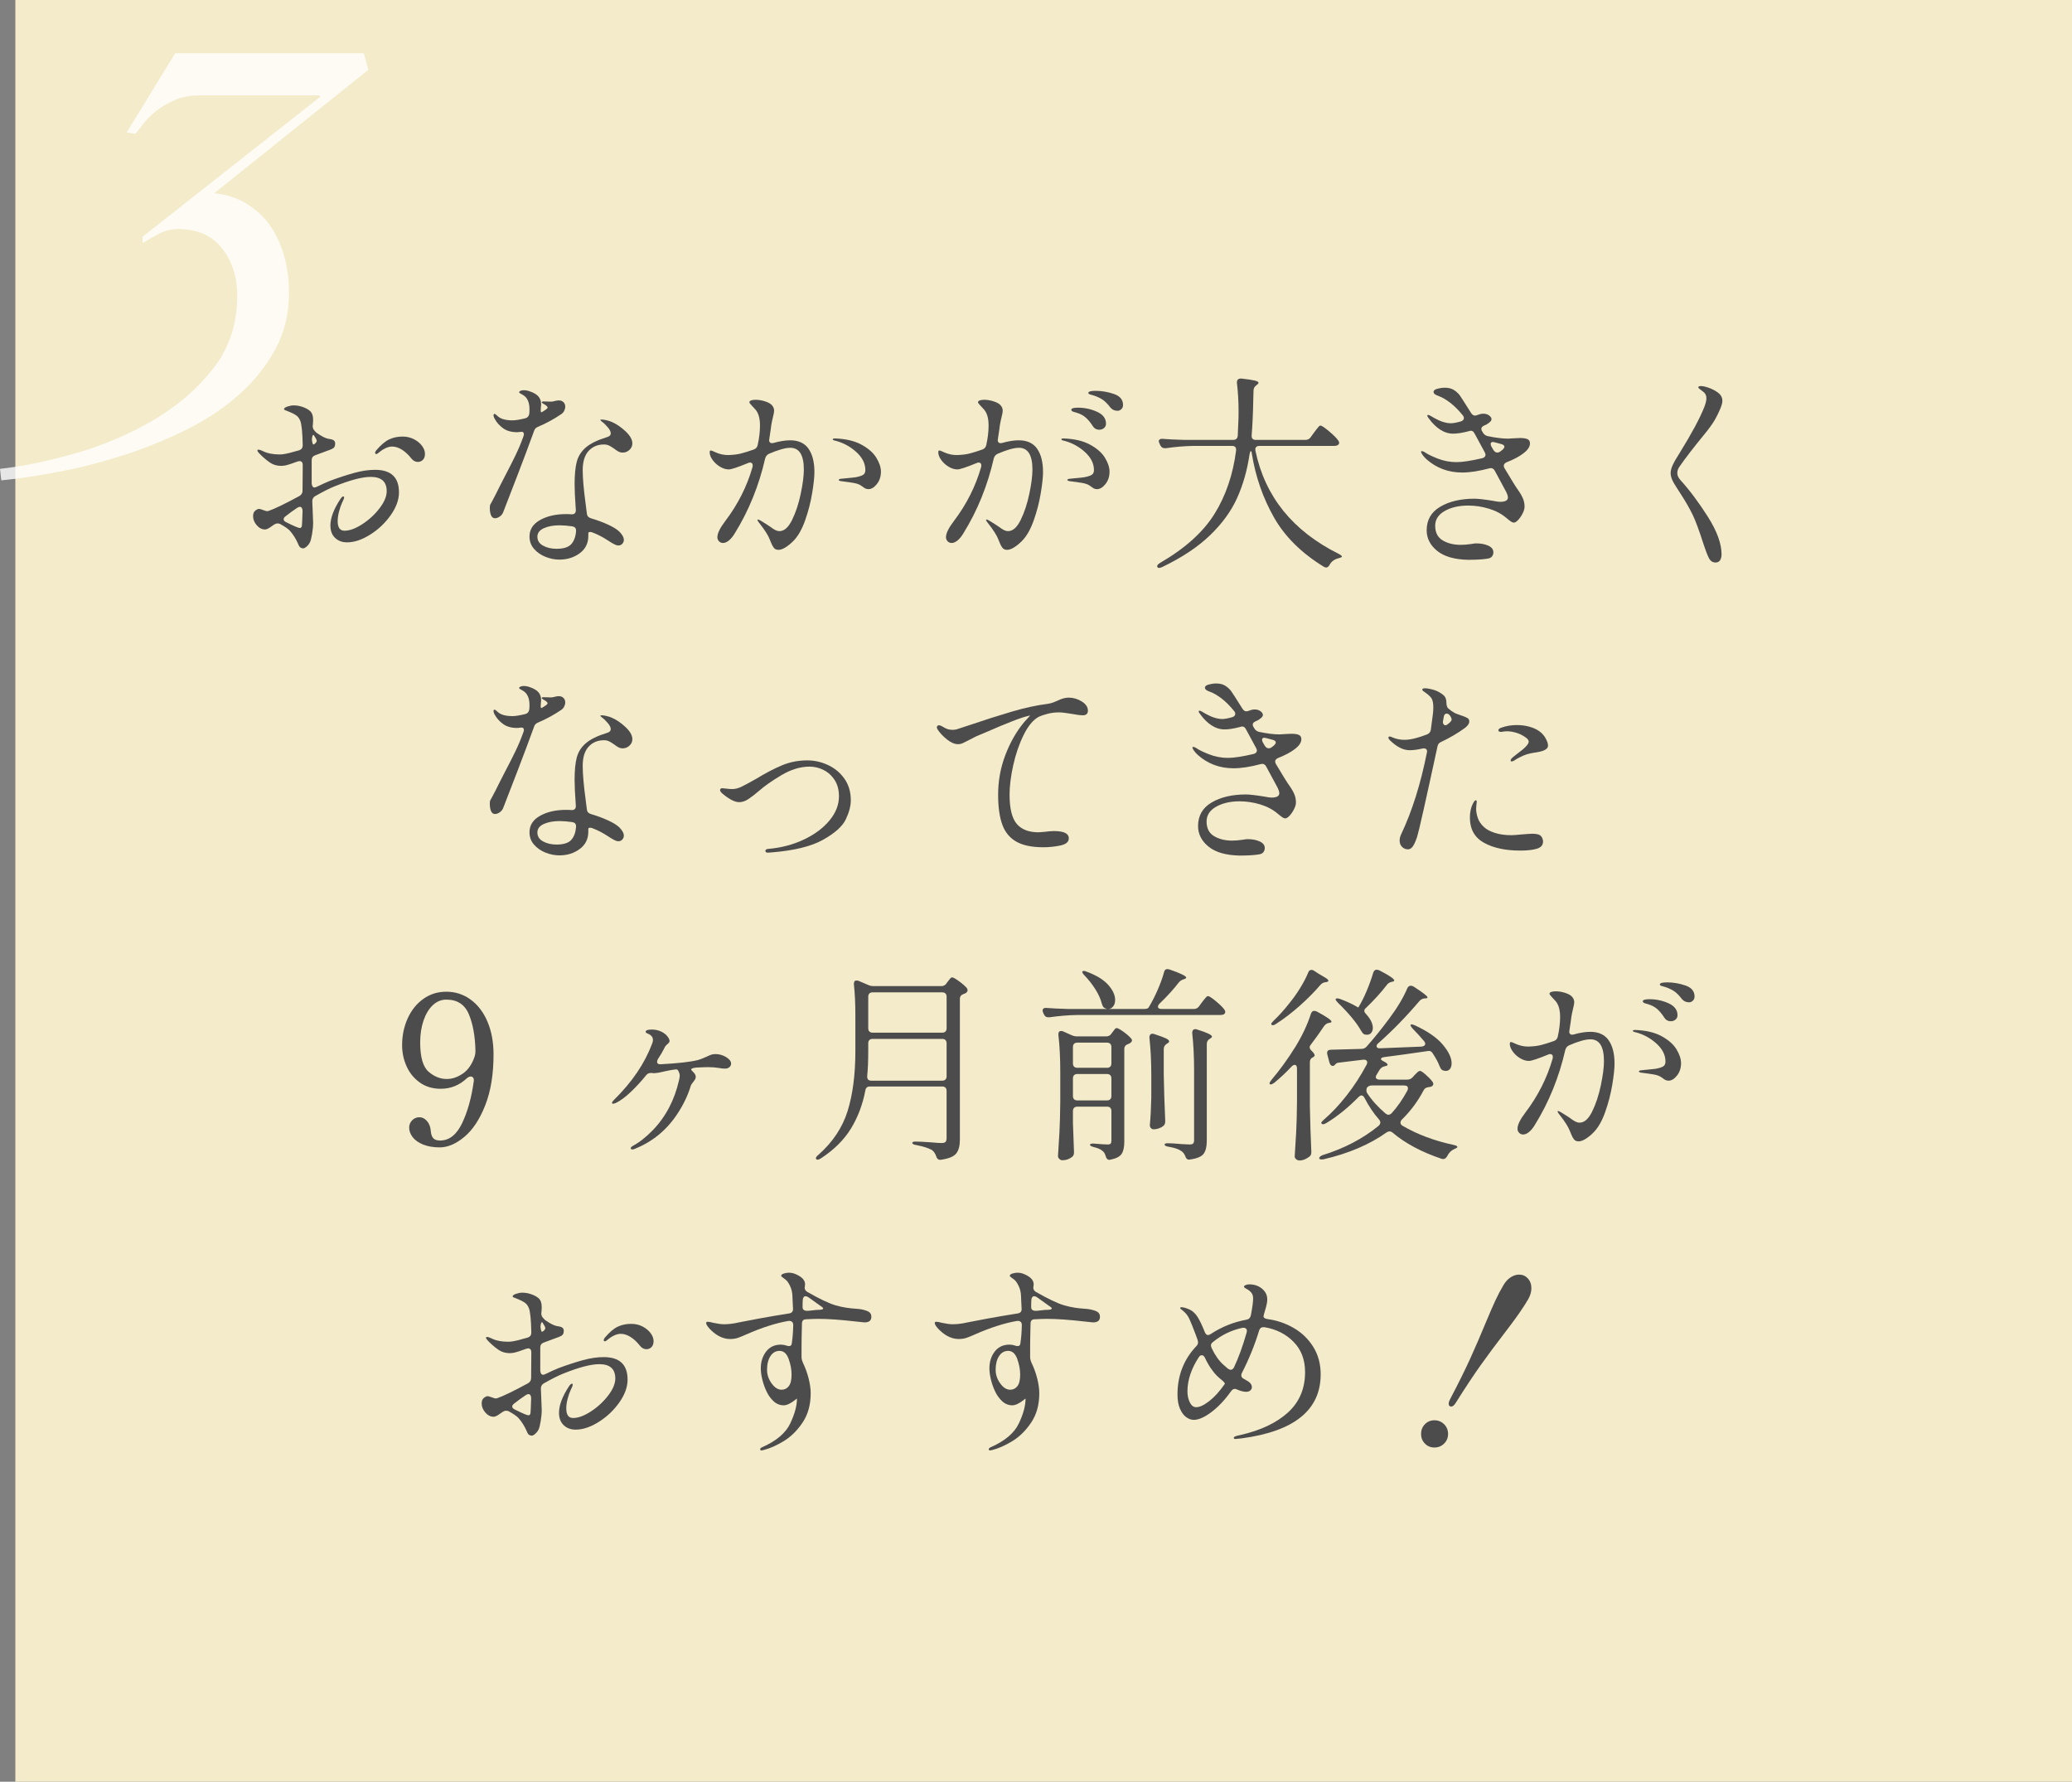 <?xml version="1.0" encoding="UTF-8"?><svg id="uuid-1a885c87-7965-408c-b4f1-a08f08a878a3" xmlns="http://www.w3.org/2000/svg" width="259.221" height="222.895" viewBox="0 0 259.221 222.895"><rect x="0" y="0" width="259.221" height="222.895" fill="#808080" stroke="none"/><g id="uuid-91ea6bfe-89df-421f-9be8-d83dde203771"><rect x="1.92" y="0" width="257.301" height="222.895" fill="#f4ebca"/><g opacity=".8"><path d="m0,58.654c2.88-.32,6.041-.972,9.48-1.96,3.44-.986,6.666-2.36,9.68-4.12,3.013-1.76,5.521-3.92,7.521-6.48,2-2.56,3-5.6,3-9.12,0-2.292-.628-4.253-1.88-5.88-1.254-1.626-3.107-2.44-5.561-2.44-.8,0-1.56.188-2.279.56-.721.374-1.428.774-2.12,1.2v-.8l22.239-17.52-.159-.16h-14.96c-1.174,0-2.214.2-3.12.6-.908.4-1.681.854-2.32,1.36-.64.508-1.16,1.028-1.56,1.56-.4.534-.734.96-1,1.28l-1.12-.16,6.08-9.92h23.6l.56,2.08-19.279,15.44c1.6.16,3,.628,4.2,1.4,1.199.774,2.172,1.72,2.92,2.84.746,1.12,1.306,2.388,1.68,3.8.372,1.414.56,2.867.56,4.36,0,2.668-.587,5.068-1.76,7.2-1.174,2.134-2.72,4.04-4.64,5.72-1.92,1.68-4.134,3.134-6.641,4.36-2.507,1.227-5.094,2.268-7.76,3.12-2.667.854-5.319,1.534-7.96,2.04-2.64.506-5.053.866-7.241,1.08l-.159-1.44Z" fill="#fff"/></g><path d="m49.916,61.583c0,.936-.347,1.894-1.04,2.873-.693.979-1.551,1.79-2.573,2.431-1.023.641-1.985.962-2.887.962-.606,0-1.104-.186-1.495-.559-.39-.373-.585-.888-.585-1.547,0-.953.425-2.071,1.274-3.354.139-.191.251-.286.338-.286.069,0,.104.043.104.13,0,.104-.087.329-.261.676-.139.295-.264.659-.377,1.092-.112.433-.169.832-.169,1.196,0,.797.286,1.196.858,1.196.641,0,1.382-.273,2.223-.819.841-.546,1.561-1.209,2.158-1.989.598-.78.896-1.491.896-2.132,0-1.196-.667-1.794-2.002-1.794-1.057,0-2.573.399-4.55,1.196-.571.225-1.378.633-2.418,1.222-.243.156-.355.381-.338.676l.104,2.626c0,.433-.044.906-.131,1.417-.087.511-.173.854-.26,1.027-.087.191-.221.369-.402.533-.183.165-.334.247-.455.247-.122,0-.234-.035-.338-.104-.104-.069-.2-.217-.286-.442-.277-.641-.624-1.196-1.04-1.664-.208-.225-.607-.503-1.196-.832-.104-.052-.217-.078-.338-.078-.139,0-.277.043-.416.13-.139.087-.277.182-.416.286s-.273.187-.403.247c-.13.061-.238.091-.325.091-.398,0-.749-.177-1.053-.533-.304-.355-.455-.732-.455-1.131,0-.312.091-.542.273-.689.182-.147.342-.221.48-.221.087,0,.256.048.508.143.251.095.411.143.48.143s.13-.009.182-.026c.763-.26,2.055-.884,3.874-1.872.261-.156.391-.373.391-.65l.025-3.224c0-.329-.139-.494-.416-.494l-.233.052c-.693.26-1.205.425-1.534.494-.208.035-.382.052-.52.052-.538,0-1.006-.139-1.404-.416-.277-.19-.546-.403-.807-.637-.26-.234-.441-.411-.546-.533-.139-.139-.208-.251-.208-.338,0-.069.043-.104.13-.104.104,0,.252.043.442.13.19.087.303.139.338.156.19.087.451.16.78.221.329.061.667.091,1.014.091.226,0,.391-.009.494-.026.416-.052,1.092-.217,2.028-.494.294-.104.441-.312.441-.624-.034-1.629-.139-2.652-.312-3.068-.121-.312-.304-.546-.546-.702-.243-.156-.478-.277-.702-.364-.226-.086-.373-.147-.442-.182-.052-.017-.121-.043-.208-.078-.087-.034-.13-.078-.13-.13,0-.069.048-.134.144-.195.095-.061.203-.108.324-.143.261-.087.512-.13.755-.13.363,0,.731.065,1.104.195s.672.291.897.481c.276.226.416.607.416,1.144l-.026.546c0,.052-.009.087-.026.104v.13c0,.225.078.416.234.572.121.156.242.269.364.338.537.364.962.581,1.273.65.053.017.169.039.352.065.182.026.325.082.429.169.104.087.156.208.156.364,0,.225-.044.39-.13.494-.087.104-.243.199-.469.286l-.571.208c-.677.243-1.118.407-1.326.494-.295.104-.442.312-.442.624v2.912c.035.329.156.494.364.494.069,0,.173-.035.312-.104.607-.295,1.145-.537,1.612-.728,1.074-.399,2.08-.728,3.017-.988.936-.26,1.811-.39,2.626-.39,1.992,0,2.989.936,2.989,2.808Zm-12.063,2.34c0-.156-.03-.282-.091-.377-.062-.095-.144-.143-.247-.143-.087,0-.2.043-.338.13-.521.347-.997.693-1.431,1.04-.173.121-.26.251-.26.39,0,.139.104.26.312.364.971.485,1.543.728,1.717.728.155,0,.242-.113.26-.338.017-.121.043-.719.078-1.794Zm1.352-9.516c-.087,0-.147.173-.182.52v.026c0,.121.021.269.064.442.044.173.092.243.144.208.104-.052.173-.095.208-.13.121-.121.182-.225.182-.312,0-.104-.052-.234-.156-.39l-.208-.338-.052-.026Zm12.598.546c.424.225.758.503,1.001.832.242.329.363.659.363.988,0,.329-.087.581-.26.754-.174.173-.382.26-.624.26-.312,0-.581-.138-.806-.416-.382-.485-.78-.858-1.196-1.118s-.823-.39-1.222-.39c-.277,0-.572.078-.884.234-.226.104-.447.247-.663.429-.218.182-.352.273-.403.273-.121,0-.182-.052-.182-.156,0-.069.043-.165.13-.286.589-.693,1.135-1.157,1.638-1.391s1.057-.351,1.664-.351c.537,0,1.018.113,1.443.338Z" fill="#4c4c4c"/><path d="m67.31,53.393c-.26.104-.425.277-.494.52-.642,1.768-1.335,3.618-2.08,5.551-.745,1.933-1.344,3.48-1.794,4.641-.087.208-.229.381-.429.52-.2.139-.395.208-.585.208-.226,0-.391-.121-.494-.364-.104-.242-.156-.546-.156-.91,0-.191.013-.321.039-.39.026-.069.082-.173.169-.312.19-.347.355-.659.494-.936.225-.451.433-.866.624-1.248.19-.381.364-.719.52-1.014.555-1.057,1.015-1.963,1.378-2.717.364-.754.685-1.521.963-2.301.052-.138.077-.242.077-.312,0-.208-.095-.312-.285-.312-.104,0-.2.009-.286.026-.087.017-.174.026-.261.026-.728,0-1.317-.165-1.768-.494-.451-.329-.789-.702-1.014-1.118-.122-.191-.183-.364-.183-.52,0-.104.043-.156.13-.156.069,0,.191.087.364.26.381.364,1.005.546,1.872.546.381,0,.919-.087,1.612-.26.277-.069.441-.26.494-.572.017-.121.025-.312.025-.572,0-.555-.112-.997-.338-1.326-.139-.208-.334-.377-.585-.507s-.377-.221-.377-.273c0-.069.056-.13.169-.182.112-.052.247-.078.403-.078.242,0,.485.043.728.13.521.173.893.39,1.118.65s.338.589.338.988c0,.121-.009.217-.025.286l-.026.468c0,.174.034.252.104.234l.234-.13c.139-.086.26-.169.364-.247.104-.078.156-.151.156-.221,0-.069-.078-.165-.234-.286-.069-.052-.169-.113-.299-.182-.13-.069-.195-.13-.195-.182,0-.069.078-.104.234-.104l.936.026c.121,0,.273-.026.455-.078s.352-.078.507-.078c.243,0,.438.074.585.221.147.147.222.334.222.559,0,.173-.044.347-.131.52-.087.174-.208.312-.363.416-.919.624-1.89,1.153-2.912,1.586Zm6.331,3.016c-.494.537-.741,1.344-.741,2.418,0,.988.121,2.384.364,4.186l.156,1.222c.017.295.182.494.493.598.763.225,1.47.485,2.119.78.65.295,1.131.589,1.443.884.381.381.572.728.572,1.04,0,.191-.065.355-.195.494-.13.139-.291.208-.481.208-.155,0-.334-.052-.532-.156-.2-.104-.473-.268-.819-.494-.607-.398-1.205-.71-1.794-.936-.139-.069-.27-.104-.391-.104-.155,0-.233.052-.233.156v.338c0,.919-.36,1.642-1.079,2.171-.72.529-1.564.793-2.535.793-.589,0-1.175-.117-1.755-.351-.581-.234-1.058-.568-1.43-1.001-.373-.433-.56-.944-.56-1.534,0-.884.442-1.573,1.326-2.067s1.967-.741,3.25-.741c.277,0,.494.009.65.026h.078c.329,0,.493-.173.493-.52-.104-1.456-.155-2.531-.155-3.224,0-1.196.091-2.141.272-2.834.183-.693.56-1.287,1.131-1.781.572-.494,1.447-.923,2.626-1.287.329-.086.494-.251.494-.494,0-.208-.126-.459-.377-.754-.251-.295-.507-.537-.767-.728-.104-.087-.156-.147-.156-.182,0-.035.061-.052.182-.052.139,0,.339.031.599.091.26.061.484.134.676.221.589.26,1.161.654,1.716,1.183.555.529.832,1.027.832,1.495,0,.312-.121.581-.364.806-.242.225-.52.338-.832.338-.19,0-.363-.039-.52-.117s-.347-.203-.572-.377c-.243-.173-.455-.303-.637-.39-.182-.087-.395-.13-.637-.13-.78,0-1.417.269-1.911.806Zm-2.171,11.661c.347-.39.546-.932.598-1.625v-.078c0-.295-.156-.468-.468-.52-.607-.087-1.136-.13-1.586-.13-.78,0-1.439.121-1.977.364-.537.243-.806.598-.806,1.066,0,.485.238.858.715,1.118s1.036.39,1.677.39c.885,0,1.499-.195,1.847-.585Z" fill="#4c4c4c"/><path d="m101.149,56.136c.494.702.741,1.677.741,2.925,0,.624-.096,1.508-.286,2.652-.19,1.144-.485,2.28-.884,3.406-.399,1.127-.894,1.985-1.482,2.574-.312.312-.633.572-.962.78s-.624.312-.884.312-.455-.087-.585-.26c-.13-.173-.238-.373-.325-.598-.087-.225-.147-.372-.182-.442-.191-.503-.607-1.161-1.248-1.976-.191-.225-.286-.381-.286-.468,0-.035.026-.052.078-.052.086,0,.425.191,1.014.572l.468.312c.277.208.503.355.677.442.173.087.346.13.52.13.589,0,1.113-.468,1.573-1.404.459-.936.818-2.024,1.079-3.263.26-1.239.39-2.249.39-3.029,0-1.82-.563-2.73-1.689-2.73-.624,0-1.518.251-2.679.754-.243.121-.398.312-.468.572-.78,3.415-2.046,6.535-3.796,9.36-.226.381-.468.68-.729.897-.26.217-.511.325-.754.325-.19,0-.355-.069-.494-.208-.139-.138-.208-.312-.208-.52,0-.485.339-1.17,1.015-2.054,1.56-2.062,2.687-4.298,3.38-6.708.017-.052.026-.121.026-.208,0-.242-.113-.364-.339-.364-.087,0-.182.026-.285.078-1.266.52-2.055.78-2.366.78-.364,0-.732-.113-1.105-.338-.373-.225-.681-.507-.923-.845-.243-.338-.364-.654-.364-.949,0-.156.043-.234.131-.234.068,0,.177.035.324.104.147.069.265.121.352.156.484.208.987.312,1.508.312.624-.017,1.157-.082,1.599-.195.442-.113.983-.281,1.625-.507.261-.104.416-.295.469-.572.19-.866.285-1.672.285-2.418,0-.884-.182-1.543-.546-1.976-.121-.139-.281-.312-.48-.52-.2-.208-.299-.347-.299-.416,0-.104.073-.182.221-.234.146-.052.333-.078.559-.078.329,0,.677.052,1.04.156.364.104.65.234.858.39.277.225.416.503.416.832,0,.139-.052.416-.156.832-.087.347-.156.685-.208,1.014-.018.139-.043.338-.078.598s-.087.607-.156,1.04l-.025.182c0,.156.048.265.143.325.096.061.222.074.377.039.798-.225,1.499-.338,2.106-.338,1.04,0,1.807.351,2.301,1.053Zm6.63-.507c.858.468,1.478,1.014,1.859,1.638.381.624.572,1.205.572,1.742,0,.607-.169,1.122-.508,1.547-.338.425-.688.637-1.053.637-.208,0-.398-.065-.572-.195-.173-.13-.277-.203-.312-.221-.243-.173-.572-.295-.988-.364-.416-.069-.91-.139-1.481-.208-.243-.035-.364-.087-.364-.156,0-.087.104-.139.312-.156,1.127-.121,1.717-.182,1.769-.182.468-.087.793-.191.975-.312.183-.121.273-.321.273-.598,0-.832-.391-1.594-1.17-2.288-.78-.693-1.673-1.161-2.679-1.404-.155-.035-.233-.087-.233-.156,0-.069.104-.104.312-.104,1.335.052,2.432.312,3.289.78Z" fill="#4c4c4c"/><path d="m129.749,56.136c.494.702.741,1.677.741,2.925,0,.624-.096,1.508-.286,2.652-.19,1.144-.485,2.28-.884,3.406-.399,1.127-.894,1.985-1.482,2.574-.312.312-.633.572-.962.78s-.624.312-.884.312-.455-.087-.585-.26c-.13-.173-.238-.373-.325-.598-.087-.225-.147-.372-.182-.442-.191-.503-.607-1.161-1.248-1.976-.191-.225-.286-.381-.286-.468,0-.035.026-.052.078-.052.086,0,.425.191,1.014.572l.468.312c.277.208.503.355.677.442.173.087.346.13.52.13.589,0,1.113-.468,1.573-1.404.459-.936.818-2.024,1.079-3.263.26-1.239.39-2.249.39-3.029,0-1.82-.563-2.73-1.689-2.73-.624,0-1.518.251-2.679.754-.243.121-.398.312-.468.572-.78,3.415-2.046,6.535-3.796,9.36-.226.381-.468.68-.729.897-.26.217-.511.325-.754.325-.19,0-.355-.069-.494-.208-.139-.138-.208-.312-.208-.52,0-.485.339-1.17,1.015-2.054,1.56-2.062,2.687-4.298,3.38-6.708.017-.052.026-.121.026-.208,0-.242-.113-.364-.339-.364-.087,0-.182.026-.285.078-1.266.52-2.055.78-2.366.78-.364,0-.732-.113-1.105-.338-.373-.225-.681-.507-.923-.845-.243-.338-.364-.654-.364-.949,0-.156.043-.234.131-.234.068,0,.177.035.324.104.147.069.265.121.352.156.484.208.987.312,1.508.312.624-.017,1.157-.082,1.599-.195.442-.113.983-.281,1.625-.507.261-.104.416-.295.469-.572.19-.866.285-1.672.285-2.418,0-.884-.182-1.543-.546-1.976-.121-.139-.281-.312-.48-.52-.2-.208-.299-.347-.299-.416,0-.104.073-.182.221-.234.146-.052.333-.078.559-.078.329,0,.677.052,1.04.156.364.104.65.234.858.39.277.225.416.503.416.832,0,.139-.052.416-.156.832-.087.347-.156.685-.208,1.014-.018.139-.043.338-.078.598s-.087.607-.156,1.04l-.025.182c0,.156.048.265.143.325.096.061.222.074.377.039.798-.225,1.499-.338,2.106-.338,1.04,0,1.807.351,2.301,1.053Zm6.63-.507c.858.468,1.478,1.014,1.859,1.638.381.624.572,1.205.572,1.742,0,.607-.169,1.122-.508,1.547-.338.425-.688.637-1.053.637-.208,0-.398-.065-.572-.195-.173-.13-.277-.203-.312-.221-.243-.173-.572-.295-.988-.364-.416-.069-.91-.139-1.481-.208-.243-.035-.364-.087-.364-.156,0-.087.104-.139.312-.156,1.127-.121,1.717-.182,1.769-.182.468-.087.793-.191.975-.312.183-.121.273-.321.273-.598,0-.832-.391-1.594-1.17-2.288-.78-.693-1.673-1.161-2.679-1.404-.155-.035-.233-.087-.233-.156,0-.069.104-.104.312-.104,1.335.052,2.432.312,3.289.78Zm-1.976-4.082c-.13-.034-.226-.073-.286-.117-.061-.043-.091-.099-.091-.169,0-.173.276-.26.832-.26.832,0,1.625.169,2.379.507s1.131.836,1.131,1.495c0,.225-.082.407-.247.546-.165.139-.36.208-.585.208-.364,0-.642-.156-.832-.468-.277-.433-.568-.784-.871-1.053-.304-.269-.688-.472-1.157-.611-.052-.017-.143-.043-.272-.078Zm4.953-2.262c.763.26,1.144.719,1.144,1.378,0,.225-.074.403-.221.533-.147.13-.299.195-.455.195-.382,0-.685-.138-.91-.416-.295-.381-.576-.676-.845-.884-.27-.208-.638-.399-1.105-.572-.139-.052-.269-.091-.39-.117s-.221-.056-.299-.091c-.078-.035-.117-.087-.117-.156,0-.173.303-.26.91-.26.763,0,1.524.13,2.288.39Z" fill="#4c4c4c"/><path d="m163.978,54.693l.39-.546c.069-.087.169-.217.299-.39.13-.173.234-.303.312-.39.078-.087.151-.13.221-.13.139,0,.485.23,1.04.689.555.459.944.845,1.17,1.157.087.121.13.225.13.312,0,.087-.043.173-.13.26-.139.087-.304.13-.494.13h-9.359c-.191,0-.33.052-.416.156-.087.104-.113.251-.078.442,1.195,5.737,4.662,10.036,10.399,12.896.139.069.247.139.325.208.078.069.108.121.091.156-.018.052-.091.095-.221.13-.13.035-.213.061-.247.078-.503.139-.858.407-1.066.806-.121.225-.26.338-.416.338-.087,0-.182-.026-.285-.078-2.809-1.716-4.897-3.783-6.267-6.201s-2.288-5.057-2.756-7.917c-.018-.243-.061-.364-.13-.364-.052,0-.104.121-.156.364-.295,2.011-.814,3.844-1.56,5.499-.746,1.655-1.881,3.215-3.406,4.68-1.525,1.465-3.519,2.786-5.979,3.965-.174.069-.286.104-.339.104h-.052c-.104,0-.173-.043-.208-.13-.035-.087-.018-.173.052-.26.053-.07.147-.148.286-.234,3.138-1.82,5.412-3.87,6.825-6.149,1.413-2.279,2.31-4.918,2.691-7.917v-.104c0-.312-.165-.468-.494-.468h-4.862c-1.092.017-2.236.113-3.432.286h-.13c-.243,0-.425-.113-.546-.338l-.104-.208c-.069-.173-.104-.277-.104-.312,0-.104.043-.186.13-.247.086-.061.208-.082.363-.065.59.052,1.482.095,2.679.13h6.136c.347,0,.537-.173.572-.52l.078-1.82c.017-.26.025-.659.025-1.196,0-1.265-.069-2.47-.208-3.614v-.052c0-.173.052-.299.156-.377.104-.078.251-.108.442-.091.779.087,1.325.169,1.638.247.312.078.468.169.468.273,0,.087-.069.173-.208.26l-.078.078c-.226.156-.338.373-.338.65l-.026.936c-.034,1.855-.104,3.406-.208,4.654v.078c0,.33.174.494.521.494h6.214c.277,0,.494-.113.65-.338Z" fill="#4c4c4c"/><path d="m190.576,56.721c-.485.381-1.188.754-2.105,1.118-.226.104-.339.252-.339.442,0,.087.035.191.104.312.866,1.456,1.421,2.349,1.664,2.678.295.416.507.785.637,1.105.13.321.195.654.195,1.001,0,.26-.083.55-.247.871-.165.321-.351.589-.559.806-.208.217-.382.325-.521.325-.121,0-.251-.047-.39-.143-.14-.095-.321-.238-.546-.429-.607-.52-1.34-.91-2.197-1.17-.858-.26-1.721-.39-2.587-.39-1.162,0-2.142.225-2.938.676-.797.451-1.195,1.066-1.195,1.846,0,.849.312,1.46.936,1.833.624.373,1.378.559,2.262.559.382,0,.814-.035,1.301-.104.26-.052.476-.078.649-.078.572,0,1.07.095,1.495.286.425.191.637.468.637.832,0,.191-.057.359-.169.507-.112.147-.281.238-.507.273-.572.104-1.396.156-2.47.156-1.716-.035-3.012-.407-3.887-1.118-.876-.711-1.313-1.568-1.313-2.574,0-1.3.567-2.284,1.703-2.951,1.135-.667,2.561-1.001,4.277-1.001.45,0,1.213.087,2.287.26.434.087.737.13.91.13.659,0,.988-.182.988-.546,0-.173-.078-.416-.234-.728l-1.403-2.6c-.156-.295-.391-.399-.702-.312-1.3.347-2.427.52-3.38.52-1.733,0-3.225-.555-4.473-1.664-.19-.173-.351-.351-.48-.533s-.195-.316-.195-.403c0-.052.035-.078.104-.078.086,0,.216.052.39.156.277.208.797.464,1.56.767.763.303,1.561.455,2.393.455.728,0,1.803-.164,3.224-.494.26-.087.391-.225.391-.416,0-.087-.026-.182-.078-.286l-1.223-2.262-.077-.13c-.104-.225-.261-.338-.469-.338-.052,0-.13.017-.233.052-.78.208-1.431.312-1.95.312-.572,0-1.114-.165-1.625-.494-.512-.329-.976-.78-1.392-1.352-.034-.052-.082-.117-.143-.195s-.091-.143-.091-.195c0-.069.034-.104.104-.104.087,0,.222.057.403.169.182.113.29.178.325.195.797.451,1.508.676,2.132.676.277,0,.693-.078,1.248-.234.242-.087.364-.225.364-.416,0-.121-.053-.243-.156-.364-.555-.676-1.088-1.204-1.599-1.586-.512-.381-.958-.641-1.34-.78-.208-.069-.377-.147-.507-.234-.13-.087-.194-.191-.194-.312,0-.173.159-.303.48-.39.32-.087.628-.13.923-.13.434,0,.793.083,1.079.247.286.165.542.386.768.663.086.104.571.858,1.456,2.262.138.208.294.312.468.312.104,0,.19-.017.26-.052l.312-.104c.139-.052.295-.078.469-.078.294,0,.541.074.741.221.198.147.299.308.299.481,0,.156-.156.338-.469.546-.052.052-.199.13-.441.234-.243.104-.364.243-.364.416,0,.121.034.225.104.312.017.017.034.039.052.065.017.026.034.065.052.117.156.225.355.364.598.416,1.006.208,1.847.312,2.522.312l.91-.052.598-.026c.416,0,.729.048.937.143.208.095.312.273.312.533,0,.416-.277.832-.832,1.248Zm-2.366-.832c0-.156-.13-.269-.39-.338l-.78-.208c-.139-.035-.226-.052-.26-.052-.19,0-.286.087-.286.26,0,.104.035.217.104.338l.26.442c.139.191.295.286.468.286.087,0,.183-.026.286-.078.398-.26.598-.477.598-.65Z" fill="#4c4c4c"/><path d="m213.793,69.812c-.19-.373-.416-.958-.676-1.755-.537-1.681-.987-2.899-1.352-3.653s-.841-1.59-1.431-2.509c-.087-.139-.277-.433-.571-.884-.295-.451-.494-.81-.599-1.079-.104-.268-.155-.516-.155-.741,0-.295.082-.624.247-.988.164-.364.445-.858.845-1.482,1.525-2.461,2.564-4.394,3.12-5.798.173-.451.26-.815.26-1.092,0-.295-.087-.529-.26-.702-.104-.104-.256-.225-.455-.364-.199-.139-.299-.243-.299-.312,0-.104.112-.156.338-.156.242,0,.571.074.987.221.416.147.789.342,1.118.585.382.277.572.624.572,1.04,0,.208-.069.494-.208.858-.243.589-.507,1.127-.793,1.612-.286.485-.724,1.083-1.312,1.794-1.266,1.543-2.28,2.86-3.043,3.952-.19.26-.285.537-.285.832,0,.277.121.555.363.832,1.179,1.3,2.336,2.847,3.472,4.641,1.135,1.794,1.703,3.358,1.703,4.693,0,.295-.062.537-.183.728-.121.191-.312.286-.572.286-.363,0-.641-.187-.832-.559Z" fill="#4c4c4c"/><path d="m67.309,90.393c-.26.104-.425.277-.493.52-.642,1.768-1.335,3.618-2.08,5.551-.746,1.933-1.344,3.48-1.794,4.641-.087.208-.23.381-.43.52-.199.139-.395.208-.585.208-.226,0-.39-.121-.494-.364-.104-.242-.155-.546-.155-.91,0-.191.013-.321.039-.39.025-.069.082-.173.169-.312.19-.347.354-.659.493-.936.226-.451.434-.866.624-1.248.191-.381.364-.719.521-1.014.555-1.057,1.014-1.963,1.378-2.717s.685-1.521.962-2.301c.052-.138.078-.242.078-.312,0-.208-.096-.312-.286-.312-.104,0-.199.009-.286.026-.087.017-.173.026-.26.026-.729,0-1.317-.165-1.768-.494-.451-.329-.789-.702-1.015-1.118-.121-.191-.182-.364-.182-.52,0-.104.043-.156.13-.156.069,0,.19.087.364.26.381.364,1.005.546,1.872.546.381,0,.918-.087,1.611-.26.277-.069.442-.26.494-.572.018-.121.026-.312.026-.572,0-.555-.113-.997-.338-1.326-.14-.208-.334-.377-.585-.507-.252-.13-.377-.221-.377-.273,0-.069.056-.13.169-.182.112-.052.247-.078.402-.078.243,0,.485.043.729.13.52.173.893.39,1.118.65.225.26.338.589.338.988,0,.121-.009.217-.026.286l-.026.468c0,.174.035.252.104.234l.234-.13c.138-.086.26-.169.363-.247.104-.078.156-.151.156-.221,0-.069-.078-.165-.234-.286-.069-.052-.169-.113-.299-.182-.13-.069-.194-.13-.194-.182,0-.069.077-.104.233-.104l.937.026c.121,0,.272-.026.455-.078.182-.052.351-.078.507-.078.242,0,.438.074.585.221.146.147.221.334.221.559,0,.173-.043.347-.13.52-.087.174-.208.312-.364.416-.919.624-1.89,1.153-2.912,1.586Zm6.331,3.016c-.494.537-.74,1.344-.74,2.418,0,.988.12,2.384.363,4.186l.156,1.222c.017.295.182.494.494.598.763.225,1.469.485,2.119.78.649.295,1.131.589,1.442.884.382.381.572.728.572,1.04,0,.191-.064.355-.195.494-.13.139-.29.208-.48.208-.156,0-.334-.052-.533-.156s-.473-.268-.819-.494c-.606-.398-1.204-.71-1.794-.936-.139-.069-.269-.104-.39-.104-.156,0-.234.052-.234.156v.338c0,.919-.359,1.642-1.079,2.171-.719.529-1.564.793-2.534.793-.59,0-1.175-.117-1.755-.351-.581-.234-1.058-.568-1.431-1.001-.373-.433-.559-.944-.559-1.534,0-.884.441-1.573,1.326-2.067.884-.494,1.967-.741,3.25-.741.276,0,.493.009.649.026h.078c.329,0,.494-.173.494-.52-.104-1.456-.156-2.531-.156-3.224,0-1.196.091-2.141.273-2.834.182-.693.559-1.287,1.131-1.781.572-.494,1.447-.923,2.626-1.287.329-.086.494-.251.494-.494,0-.208-.126-.459-.377-.754-.252-.295-.507-.537-.768-.728-.104-.087-.155-.147-.155-.182,0-.035.061-.052.182-.052.139,0,.338.031.598.091.261.061.485.134.677.221.589.26,1.16.654,1.716,1.183.555.529.832,1.027.832,1.495,0,.312-.122.581-.364.806-.243.225-.521.338-.832.338-.191,0-.364-.039-.521-.117-.155-.078-.347-.203-.571-.377-.243-.173-.455-.303-.638-.39-.182-.087-.394-.13-.637-.13-.78,0-1.417.269-1.911.806Zm-2.171,11.661c.347-.39.546-.932.599-1.625v-.078c0-.295-.156-.468-.469-.52-.606-.087-1.135-.13-1.586-.13-.779,0-1.438.121-1.976.364-.538.243-.807.598-.807,1.066,0,.485.238.858.716,1.118.477.26,1.035.39,1.677.39.884,0,1.499-.195,1.846-.585Z" fill="#4c4c4c"/><path d="m95.832,106.604c-.052-.043-.078-.091-.078-.143,0-.156.112-.243.338-.26,1.629-.139,3.12-.529,4.473-1.17,1.352-.641,2.422-1.438,3.211-2.392.788-.953,1.183-1.958,1.183-3.016,0-.797-.178-1.473-.533-2.028-.355-.555-.814-.975-1.378-1.261-.563-.286-1.148-.429-1.755-.429-1.161,0-2.345.36-3.549,1.079-1.205.719-2.137,1.374-2.795,1.963-.485.416-.923.754-1.313,1.014-.39.26-.775.39-1.157.39-.537,0-1.213-.338-2.027-1.014-.243-.191-.364-.355-.364-.494,0-.156.095-.234.286-.234.104,0,.281.017.533.052.251.035.489.052.715.052.364,0,.749-.099,1.157-.299.407-.199,1.009-.524,1.807-.975,1.196-.728,2.283-1.296,3.263-1.703.979-.407,2.032-.611,3.159-.611.884,0,1.746.195,2.587.585s1.525.962,2.055,1.716c.528.754.793,1.651.793,2.691,0,.711-.208,1.504-.624,2.379-.416.875-1.365,1.729-2.848,2.561-1.481.832-3.652,1.361-6.513,1.586l-.442.026c-.069,0-.13-.022-.182-.065Z" fill="#4c4c4c"/><path d="m135.338,87.754c.512.321.768.707.768,1.157,0,.191-.057.334-.169.429-.113.095-.256.143-.43.143-.363,0-.85-.061-1.456-.182-.121-.017-.355-.052-.701-.104-.348-.052-.634-.078-.858-.078-.521,0-1.019.065-1.495.195s-.819.247-1.027.351c-.711.381-1.348,1.144-1.91,2.288-.563,1.144-.997,2.41-1.301,3.796-.303,1.387-.455,2.6-.455,3.64,0,1.751.3,2.977.897,3.679.598.702,1.504,1.053,2.717,1.053l.729-.052c.52-.069.918-.104,1.195-.104,1.248,0,1.872.303,1.872.91,0,.451-.351.75-1.053.897-.702.147-1.408.221-2.119.221-1.438,0-2.569-.234-3.393-.702-.824-.468-1.409-1.178-1.755-2.132-.348-.953-.521-2.201-.521-3.744,0-1.733.303-3.393.91-4.979.606-1.586,1.395-2.959,2.366-4.121.537-.572.771-.841.702-.806l-.104.026c-.485.104-1.175.329-2.067.676-.893.347-2.032.823-3.419,1.43l-1.117.468c-.14.069-.442.225-.91.468-.33.173-.59.303-.78.39-.19.087-.39.13-.598.13-.434,0-.897-.199-1.392-.598-.494-.399-.871-.797-1.131-1.196-.087-.121-.13-.225-.13-.312,0-.069.026-.13.078-.182s.112-.078.182-.078c.104,0,.217.035.338.104.035.017.183.1.442.247.26.147.58.221.962.221.087,0,.234-.017.442-.052.052-.017.58-.191,1.586-.52,1.94-.659,3.722-1.226,5.343-1.703,1.62-.477,3.115-.802,4.485-.975.26-.035.511-.1.754-.195.242-.095.398-.16.468-.195.52-.26.988-.39,1.404-.39.589,0,1.14.16,1.65.481Z" fill="#4c4c4c"/><path d="m161.975,93.721c-.485.381-1.188.754-2.105,1.118-.226.104-.339.252-.339.442,0,.087.035.191.104.312.866,1.456,1.421,2.349,1.664,2.678.295.416.507.785.637,1.105.13.321.195.654.195,1.001,0,.26-.083.55-.247.871-.165.321-.351.589-.559.806-.208.217-.382.325-.521.325-.121,0-.251-.047-.39-.143-.14-.095-.321-.238-.546-.429-.607-.52-1.34-.91-2.197-1.17-.858-.26-1.721-.39-2.587-.39-1.162,0-2.142.225-2.938.676-.797.451-1.195,1.066-1.195,1.846,0,.849.312,1.46.936,1.833.624.373,1.378.559,2.262.559.382,0,.814-.035,1.301-.104.26-.052.476-.078.649-.078.572,0,1.07.095,1.495.286.425.191.637.468.637.832,0,.191-.057.359-.169.507-.112.147-.281.238-.507.273-.572.104-1.396.156-2.47.156-1.716-.035-3.012-.407-3.887-1.118-.876-.711-1.313-1.568-1.313-2.574,0-1.3.567-2.284,1.703-2.951,1.135-.667,2.561-1.001,4.277-1.001.45,0,1.213.087,2.287.26.434.087.737.13.91.13.659,0,.988-.182.988-.546,0-.173-.078-.416-.234-.728l-1.403-2.6c-.156-.295-.391-.399-.702-.312-1.3.347-2.427.52-3.38.52-1.733,0-3.225-.555-4.473-1.664-.19-.173-.351-.351-.48-.533s-.195-.316-.195-.403c0-.052.035-.078.104-.078.086,0,.216.052.39.156.277.208.797.464,1.56.767.763.303,1.561.455,2.393.455.728,0,1.803-.164,3.224-.494.26-.087.391-.225.391-.416,0-.087-.026-.182-.078-.286l-1.223-2.262-.077-.13c-.104-.225-.261-.338-.469-.338-.052,0-.13.017-.233.052-.78.208-1.431.312-1.95.312-.572,0-1.114-.165-1.625-.494-.512-.329-.976-.78-1.392-1.352-.034-.052-.082-.117-.143-.195s-.091-.143-.091-.195c0-.069.034-.104.104-.104.087,0,.222.057.403.169.182.113.29.178.325.195.797.451,1.508.676,2.132.676.277,0,.693-.078,1.248-.234.242-.087.364-.225.364-.416,0-.121-.053-.243-.156-.364-.555-.676-1.088-1.204-1.599-1.586-.512-.381-.958-.641-1.34-.78-.208-.069-.377-.147-.507-.234-.13-.087-.194-.191-.194-.312,0-.173.159-.303.48-.39.32-.087.628-.13.923-.13.434,0,.793.083,1.079.247.286.165.542.386.768.663.086.104.571.858,1.456,2.262.138.208.294.312.468.312.104,0,.19-.017.26-.052l.312-.104c.139-.052.295-.078.469-.078.294,0,.541.074.741.221.198.147.299.308.299.481,0,.156-.156.338-.469.546-.052.052-.199.13-.441.234-.243.104-.364.243-.364.416,0,.121.034.225.104.312.017.017.034.039.052.065.017.026.034.065.052.117.156.225.355.364.598.416,1.006.208,1.847.312,2.522.312l.91-.052.598-.026c.416,0,.729.048.937.143.208.095.312.273.312.533,0,.416-.277.832-.832,1.248Zm-2.366-.832c0-.156-.13-.269-.39-.338l-.78-.208c-.139-.035-.226-.052-.26-.052-.19,0-.286.087-.286.26,0,.104.035.217.104.338l.26.442c.139.191.295.286.468.286.087,0,.183-.026.286-.078.398-.26.598-.477.598-.65Z" fill="#4c4c4c"/><path d="m183.621,89.847c.13.087.194.225.194.416,0,.26-.182.529-.546.806-.901.659-1.89,1.239-2.964,1.742-.26.104-.416.295-.468.572-1.474,6.829-2.323,10.599-2.548,11.31-.191.572-.373.975-.546,1.209-.174.234-.373.351-.599.351-.277,0-.52-.1-.728-.299-.208-.199-.312-.472-.312-.819,0-.26.069-.528.208-.806,1.353-2.86,2.418-6.249,3.198-10.166l.026-.156c0-.156-.053-.264-.156-.325-.104-.061-.252-.073-.442-.039-.589.139-1.117.208-1.586.208-.797,0-1.621-.416-2.47-1.248-.121-.121-.182-.225-.182-.312,0-.104.052-.156.155-.156.087,0,.217.043.391.13.45.191.936.286,1.456.286.484,0,1.014-.087,1.586-.26.276-.069.692-.208,1.248-.416.26-.104.416-.294.468-.572l.26-1.976c.035-.277.052-.546.052-.806,0-.537-.073-.923-.221-1.157s-.464-.516-.949-.845c-.139-.087-.208-.173-.208-.26,0-.104.113-.156.338-.156.191,0,.438.035.741.104.304.069.567.156.793.26.382.191.667.381.858.572.19.191.286.485.286.884.017.347.095.581.233.702.277.243.546.433.807.572.173.087.502.208.987.364.295.104.508.199.638.286Zm-3.107.468c0,.121.03.221.091.299s.135.117.222.117c.086,0,.173-.035.26-.104.347-.26.52-.459.52-.598,0-.139-.061-.295-.182-.468-.121-.191-.269-.286-.442-.286-.173,0-.285.104-.338.312l-.104.546c-.018.052-.026.113-.026.182Zm12.143,14.17c.173.121.285.286.338.494.034.104.052.199.052.286,0,.451-.256.754-.767.91-.512.156-1.209.234-2.094.234-1.837,0-3.345-.325-4.523-.975-1.18-.65-1.769-1.703-1.769-3.159,0-.329.03-.633.091-.91.061-.277.117-.468.17-.572.068-.173.146-.329.233-.468.087-.139.173-.208.26-.208.069,0,.104.061.104.182l-.052.468c-.018.121-.026.26-.026.416,0,.347.069.728.208,1.144s.398.797.78,1.144c.312.295.767.537,1.364.728.599.191,1.287.286,2.067.286.19,0,.65-.035,1.378-.104.243-.017.468-.035.676-.052.208-.017.382-.026.521-.026.468,0,.797.061.988.182Zm.715-12.116c.199.364.299.667.299.91,0,.347-.338.598-1.014.754-.312.069-.556.113-.729.13-.26.035-.572.104-.936.208-.261.087-.546.208-.858.364-.312.156-.546.295-.702.416-.121.069-.226.104-.312.104-.087,0-.13-.035-.13-.104,0-.086.043-.182.13-.286.086-.086.32-.277.702-.572.952-.693,1.43-1.196,1.43-1.508,0-.173-.122-.347-.364-.52-.381-.277-.78-.476-1.196-.598-.416-.121-.788-.182-1.117-.182-.208,0-.382.013-.521.039s-.217.039-.233.039c-.243,0-.364-.069-.364-.208,0-.121.112-.225.338-.312.624-.225,1.273-.338,1.95-.338.571,0,1.104.069,1.599.208.494.139.897.321,1.209.546.347.243.619.546.819.91Z" fill="#4c4c4c"/><path d="m58.885,125.053c.901.659,1.604,1.582,2.106,2.769.503,1.188.754,2.552.754,4.095,0,2.479-.347,4.598-1.04,6.357-.693,1.76-1.564,3.077-2.613,3.952-1.049.875-2.075,1.313-3.081,1.313-.797,0-1.486-.117-2.066-.351-.581-.234-1.019-.542-1.313-.923-.295-.381-.441-.78-.441-1.196,0-.364.125-.672.377-.923.251-.251.55-.377.896-.377.364,0,.685.161.962.481.277.321.434.741.469,1.261.034.399.138.693.312.884.173.191.459.286.858.286,1.144,0,2.062-.728,2.756-2.184.693-1.456,1.179-3.215,1.456-5.278.017-.156-.009-.286-.078-.39s-.174-.156-.312-.156-.295.069-.468.208c-.936.884-2.028,1.326-3.275,1.326-1.006,0-1.872-.255-2.601-.767-.728-.511-1.283-1.183-1.664-2.015s-.572-1.724-.572-2.678c0-1.196.23-2.305.689-3.328.459-1.023,1.109-1.837,1.95-2.444.841-.607,1.807-.91,2.898-.91,1.127,0,2.141.329,3.042.988Zm-.987,9.256c.658-.451,1.152-1.161,1.481-2.132.069-.225.104-.45.104-.676-.035-1.837-.309-3.371-.819-4.602-.512-1.231-1.452-1.846-2.821-1.846-.641,0-1.209.234-1.702.702-.494.468-.881,1.109-1.157,1.924-.277.815-.416,1.725-.416,2.73,0,1.837.351,3.059,1.053,3.666.702.607,1.46.91,2.275.91.676,0,1.343-.225,2.002-.676Z" fill="#4c4c4c"/><path d="m90.839,132.242c.416.251.624.524.624.819,0,.173-.069.321-.208.442-.139.121-.32.182-.546.182-.243,0-.494-.026-.754-.078-.416-.069-.867-.104-1.352-.104-.33,0-.824.017-1.482.052-.243.017-.425.057-.546.117-.121.061-.139.135-.052.221l.312.338c.139.156.208.321.208.494,0,.104-.03.208-.091.312-.061.104-.135.208-.221.312-.174.208-.277.373-.312.494-.363,1.196-.919,2.358-1.664,3.484-1.352,2.063-3.154,3.536-5.407,4.42-.087.035-.156.052-.208.052-.156,0-.234-.052-.234-.156,0-.087.087-.182.26-.286.832-.451,1.664-1.105,2.496-1.963s1.525-1.824,2.08-2.899c.521-1.005.919-2.106,1.196-3.302.068-.277.104-.485.104-.624,0-.156-.035-.303-.104-.442-.087-.225-.183-.338-.286-.338h-.13c-.277.017-.729.095-1.353.234-.624.156-1.092.234-1.403.234-.07,0-.131-.009-.183-.026h-.156c-.242,0-.433.087-.571.26-.659.815-1.322,1.534-1.989,2.158s-1.27,1.066-1.807,1.326c-.174.069-.286.104-.338.104-.104,0-.156-.043-.156-.13,0-.069.086-.191.26-.364,2.253-2.219,3.839-4.559,4.758-7.02.069-.156.104-.312.104-.468,0-.347-.208-.607-.624-.78-.018-.017-.062-.039-.13-.065-.069-.026-.113-.052-.13-.078-.018-.026-.026-.056-.026-.091,0-.191.251-.286.754-.286.433,0,.823.083,1.17.247.347.165.611.364.793.598s.273.429.273.585c0,.121-.087.251-.261.39-.104.087-.187.169-.247.247s-.116.178-.169.299c-.208.416-.468.858-.779,1.326-.069.121-.104.234-.104.338,0,.225.156.329.468.312,2.185-.121,3.719-.295,4.603-.52.277-.069.624-.199,1.04-.39.242-.121.45-.212.624-.273.173-.061.354-.091.546-.091.485,0,.936.126,1.352.377Z" fill="#4c4c4c"/><path d="m118.283,136.064c-.096-.095-.229-.143-.403-.143h-9.048c-.329,0-.52.165-.571.494-.33,1.751-.928,3.337-1.794,4.758-.867,1.421-2.124,2.669-3.771,3.744-.277.173-.468.208-.572.104l-.052-.104c0-.139.104-.286.312-.442,1.802-1.595,3.024-3.432,3.666-5.512.641-2.08.962-4.567.962-7.462v-4.498c0-1.473-.062-2.756-.183-3.848v-.104c0-.26.112-.39.338-.39.104,0,.19.017.261.052l1.222.52c.19.087.407.13.65.13h8.476c.277,0,.494-.121.65-.364l.13-.182c.052-.052.134-.156.247-.312.112-.156.221-.234.324-.234.121,0,.398.156.832.468s.763.598.988.858c.069.087.104.182.104.286,0,.121-.07.234-.208.338-.053.035-.104.061-.156.078-.052.017-.096.035-.13.052-.312.104-.469.303-.469.598v17.628c0,.745-.147,1.313-.441,1.703-.295.39-.91.654-1.846.793l-.156.026c-.26,0-.434-.147-.521-.442-.104-.329-.277-.589-.52-.78-.416-.243-1.066-.451-1.95-.624-.347-.052-.52-.147-.52-.286,0-.104.138-.156.416-.156.381,0,1.057.035,2.027.104.521.052.919.078,1.196.078.26,0,.433-.047.52-.143.087-.095.131-.256.131-.481v-5.902c0-.173-.049-.307-.144-.403Zm-9.516-5.954c-.096.095-.144.23-.144.403v.962c0,1.231-.043,2.279-.13,3.146v.078c0,.329.173.494.521.494h8.865c.174,0,.308-.047.403-.143.095-.095.144-.229.144-.403v-4.134c0-.173-.049-.307-.144-.403-.096-.095-.229-.143-.403-.143h-8.71c-.173,0-.308.048-.402.143Zm9.516-1.066c.095-.095.144-.229.144-.403v-3.952c0-.173-.049-.308-.144-.403-.096-.095-.229-.143-.403-.143h-8.71c-.173,0-.308.048-.402.143-.096.095-.144.23-.144.403v3.952c0,.174.048.308.144.403.095.095.229.143.402.143h8.71c.174,0,.308-.047.403-.143Z" fill="#4c4c4c"/><path d="m150.015,125.885l.338-.468c.069-.086.16-.203.273-.351.112-.147.208-.26.286-.338s.151-.117.221-.117c.139,0,.455.204.949.611.494.407.854.758,1.079,1.053.086.121.13.225.13.312,0,.104-.052.199-.156.286-.087.069-.233.104-.441.104h-17.967c-1.057.017-2.201.113-3.432.286h-.156c-.242,0-.416-.113-.52-.338l-.104-.208c-.052-.104-.078-.208-.078-.312s.044-.186.131-.247c.086-.061.208-.082.363-.065.589.052,1.482.095,2.679.13h4.966c-.087,0-.183-.026-.286-.078-.139-.052-.234-.121-.286-.208-.052-.087-.104-.208-.156-.364-.139-.572-.407-1.174-.806-1.807-.399-.632-.85-1.209-1.353-1.729-.19-.19-.285-.338-.285-.442,0-.087.061-.13.182-.13s.251.035.39.104c1.214.451,2.106,1.001,2.679,1.651.571.65.857,1.278.857,1.885,0,.312-.078.572-.233.78-.156.208-.355.321-.599.338h4.473c.294,0,.477-.061.546-.182.398-.658.771-1.382,1.118-2.171.346-.788.614-1.529.806-2.223.052-.277.199-.416.441-.416.035,0,.121.017.261.052,1.387.485,2.08.823,2.08,1.014,0,.07-.078.13-.234.182l-.13.052c-.243.069-.442.208-.598.416-.624.815-1.413,1.682-2.366,2.6-.14.139-.208.269-.208.39,0,.191.156.286.468.286h4.03c.276,0,.494-.113.649-.338Zm-15.639,12.701c-.096.095-.143.23-.143.403v1.508c.052,1.543.095,2.73.13,3.562v.156c0,.191-.069.355-.208.494-.364.294-.78.442-1.248.442-.14,0-.265-.056-.377-.169-.113-.113-.169-.23-.169-.351.068-1.023.13-2.015.182-2.977s.087-2.223.104-3.783v-3.822c0-1.681-.077-3.207-.233-4.576v-.104c0-.26.112-.39.338-.39.104,0,.19.017.26.052l1.04.468c.243.104.468.156.676.156h3.666c.277,0,.494-.113.65-.338l.13-.182c.052-.052.112-.13.182-.234s.131-.177.183-.221c.052-.043.112-.065.182-.065.121,0,.391.148.807.442.416.295.736.572.962.832.086.087.13.173.13.26,0,.121-.087.243-.26.364l-.234.104c-.312.104-.468.312-.468.624v11.596c0,.676-.113,1.183-.338,1.521-.226.338-.686.576-1.379.715l-.155.026c-.226,0-.382-.165-.468-.494-.088-.295-.208-.494-.364-.598-.208-.208-.563-.373-1.066-.494-.347-.087-.52-.182-.52-.286,0-.139.19-.191.571-.156.763.069,1.317.104,1.664.104.174,0,.29-.039.352-.117.061-.078.091-.204.091-.377v-3.692c0-.173-.048-.307-.143-.403-.096-.095-.23-.143-.403-.143h-3.718c-.174,0-.309.048-.403.143Zm4.524-5.148c.095-.095.143-.229.143-.403v-2.054c0-.173-.048-.308-.143-.403-.096-.095-.23-.143-.403-.143h-3.718c-.174,0-.309.048-.403.143-.096.095-.143.23-.143.403v2.054c0,.173.047.308.143.403.095.096.229.143.403.143h3.718c.173,0,.308-.047.403-.143Zm-4.524,1.066c-.096.095-.143.23-.143.403v2.21c0,.173.047.308.143.403.095.095.229.143.403.143h3.718c.173,0,.308-.048.403-.143.095-.095.143-.229.143-.403v-2.21c0-.173-.048-.308-.143-.403-.096-.095-.23-.143-.403-.143h-3.718c-.174,0-.309.048-.403.143Zm9.659-.013c0-1.699-.078-3.25-.234-4.654v-.104c0-.121.035-.221.104-.299.068-.078.164-.117.286-.117.052,0,.13.017.233.052.693.225,1.174.403,1.443.533.269.13.402.256.402.377,0,.087-.077.173-.233.26l-.078.052c-.243.156-.364.373-.364.65v3.224c.035,1.889.096,3.796.183,5.72v.13c0,.225-.078.407-.234.546-.156.121-.343.221-.559.299-.218.078-.43.117-.638.117-.155,0-.277-.052-.363-.156-.087-.104-.131-.225-.131-.364.087-.867.147-2.019.183-3.458v-2.808Zm5.355-.572c0-1.699-.078-3.25-.233-4.654v-.104c0-.121.034-.221.104-.299s.165-.117.286-.117c.052,0,.13.018.234.052,1.23.381,1.846.676,1.846.884,0,.069-.069.147-.208.234l-.078.052c-.243.139-.364.355-.364.65v12.116c0,.711-.13,1.244-.39,1.599-.26.355-.814.594-1.664.715l-.156.026c-.242,0-.407-.156-.493-.468-.122-.277-.278-.477-.469-.598-.329-.243-.857-.425-1.586-.546-.347-.052-.52-.147-.52-.286,0-.104.139-.156.416-.156.329,0,.893.035,1.689.104l1.015.052c.225,0,.377-.043.455-.13.077-.087.116-.225.116-.416v-8.71Z" fill="#4c4c4c"/><path d="m162.261,133.685c0-.312-.095-.468-.286-.468-.121,0-.251.069-.39.208-.642.693-1.361,1.37-2.158,2.028-.19.139-.338.208-.441.208-.104,0-.156-.043-.156-.13,0-.087.087-.242.26-.468,1.022-1.196,2.02-2.574,2.99-4.134.849-1.387,1.49-2.756,1.924-4.108.087-.243.226-.364.416-.364.069,0,.173.026.312.078,1.23.659,1.846,1.083,1.846,1.274,0,.069-.087.121-.26.156h-.078c-.243.052-.442.191-.599.416-.555.832-1.101,1.595-1.638,2.288-.104.121-.156.234-.156.338,0,.139.078.286.234.442.26.243.39.433.39.572,0,.087-.078.173-.233.26-.243.104-.364.303-.364.598v5.46c.034,1.89.095,3.796.182,5.72v.104c0,.243-.087.424-.26.546-.416.312-.814.468-1.196.468-.173,0-.32-.052-.441-.156-.122-.104-.183-.225-.183-.364.069-1.023.131-2.015.183-2.977s.086-2.223.104-3.783v-4.212Zm1.82-12.35c.121,0,.225.035.312.104l.599.39c.086.052.277.165.572.338.416.225.624.399.624.52,0,.087-.096.147-.286.182h-.078c-.26.035-.478.156-.65.364-.711.832-1.556,1.686-2.535,2.561-.979.875-1.98,1.642-3.003,2.301-.121.087-.233.139-.338.156-.104.017-.173,0-.208-.052-.035-.035-.052-.069-.052-.104,0-.069.104-.208.312-.416.659-.624,1.301-1.335,1.925-2.132.484-.589.939-1.226,1.364-1.911.425-.685.768-1.339,1.027-1.963.069-.225.208-.338.416-.338Zm8.684,11.154c0,.069.078.147.234.234.398.191.598.347.598.468,0,.087-.095.147-.285.182l-.104.026c-.243.052-.442.191-.598.416l-.364.598c-.087.139-.13.251-.13.338,0,.087.043.16.13.221.087.061.199.091.338.091h3.458c.277,0,.503-.095.676-.286l.234-.26c.069-.069.178-.178.325-.325.146-.147.272-.221.377-.221.121,0,.359.156.715.468.354.312.637.607.845.884.069.087.104.182.104.286,0,.139-.096.251-.286.338l-.286.052c-.156.017-.286.057-.39.117-.104.061-.191.16-.261.299-.711,1.352-1.611,2.565-2.704,3.64-.121.121-.182.251-.182.39,0,.156.087.286.26.39,1.837,1.075,3.961,1.872,6.37,2.392.329.069.494.156.494.26,0,.052-.065.108-.195.169-.13.061-.212.1-.247.117-.363.173-.641.459-.832.858-.139.242-.303.364-.493.364-.087,0-.156-.009-.208-.026-2.514-.849-4.56-1.941-6.137-3.276-.121-.104-.251-.156-.39-.156-.104,0-.226.044-.364.13-2.114,1.508-4.731,2.626-7.852,3.354-.069.017-.165.026-.286.026-.156,0-.252-.043-.286-.13v-.052c0-.052.039-.113.117-.182.078-.07.186-.13.325-.182,2.687-.832,5.018-2.054,6.994-3.666.138-.139.208-.269.208-.39,0-.139-.053-.269-.156-.39-.676-.763-1.283-1.664-1.82-2.704-.104-.208-.234-.312-.39-.312-.104,0-.226.069-.364.208-1.335,1.352-2.678,2.435-4.03,3.25-.139.087-.26.134-.363.143-.104.009-.174-.013-.208-.065-.035-.035-.053-.069-.053-.104,0-.087.113-.225.338-.416.953-.815,1.898-1.82,2.834-3.016.937-1.196,1.769-2.479,2.496-3.848.053-.104.078-.199.078-.286,0-.121-.048-.212-.143-.273-.096-.061-.222-.082-.377-.065l-1.924.234-1.066.13c-.226.017-.373.078-.442.182l-.104.104c-.069.087-.156.13-.26.13-.191,0-.33-.147-.416-.442l-.261-.988c-.017-.052-.025-.121-.025-.208,0-.26.164-.39.494-.39l3.796-.104c.26,0,.477-.095.649-.286.953-1.075,1.898-2.245,2.834-3.51,1.022-1.369,1.777-2.635,2.263-3.796.104-.208.251-.312.441-.312.104,0,.217.035.338.104,1.161.745,1.742,1.196,1.742,1.352,0,.087-.087.13-.26.13h-.104c-.277.035-.493.147-.649.338-1.699,1.993-3.406,3.744-5.122,5.252-.156.121-.234.251-.234.39,0,.087.043.156.13.208s.199.069.339.052l5.147-.208c.312-.035.468-.156.468-.364,0-.104-.052-.217-.155-.338-.521-.607-.979-1.109-1.378-1.508-.261-.294-.355-.468-.286-.52.034-.035.078-.052.13-.052.068,0,.208.043.416.13,1.577.728,2.733,1.53,3.471,2.405.736.875,1.105,1.651,1.105,2.327,0,.295-.065.529-.195.702-.13.173-.308.26-.533.26-.069,0-.174-.017-.312-.052-.122-.035-.213-.095-.273-.182-.061-.087-.126-.208-.195-.364-.155-.433-.433-.953-.832-1.56-.139-.26-.329-.372-.571-.338-2.375.347-4.187.598-5.435.754-.329.035-.494.121-.494.26Zm-2.08-6.032c0,.121.069.251.208.39.572.624.858,1.205.858,1.742,0,.243-.064.447-.195.611-.13.165-.308.247-.532.247-.104,0-.191-.009-.261-.026-.121-.035-.212-.091-.272-.169-.062-.078-.135-.186-.221-.325-.556-.988-1.509-2.141-2.86-3.458-.208-.208-.312-.355-.312-.442,0-.087.069-.13.208-.13.087,0,.208.026.364.078.729.277,1.326.546,1.794.806l.468.26c.382-.624.737-1.33,1.066-2.119.329-.788.598-1.538.806-2.249.087-.243.226-.364.416-.364.087,0,.199.026.338.078,1.248.641,1.872,1.066,1.872,1.274,0,.069-.087.121-.26.156l-.104.026c-.243.052-.442.191-.599.416-.676.884-1.534,1.829-2.574,2.834-.139.104-.208.225-.208.364Zm5.461,9.698c0-.243-.165-.364-.494-.364h-4.004c-.261,0-.469.087-.624.26-.053.121-.078.243-.078.364,0,.104.025.208.078.312.589.901,1.36,1.76,2.313,2.574.139.104.26.156.364.156.139,0,.277-.069.416-.208.71-.78,1.36-1.716,1.95-2.808.052-.104.078-.199.078-.286Z" fill="#4c4c4c"/><path d="m201.249,130.136c.494.702.741,1.677.741,2.925,0,.624-.096,1.508-.286,2.652-.19,1.144-.485,2.28-.884,3.406-.399,1.127-.894,1.985-1.482,2.574-.312.312-.633.572-.962.78s-.624.312-.884.312-.455-.087-.585-.26c-.13-.173-.238-.373-.325-.598-.087-.225-.147-.372-.182-.442-.191-.503-.607-1.161-1.248-1.976-.191-.225-.286-.381-.286-.468,0-.035.026-.052.078-.052.086,0,.425.191,1.014.572l.468.312c.277.208.503.355.677.442.173.087.346.13.52.13.589,0,1.113-.468,1.573-1.404.459-.936.818-2.024,1.079-3.263.26-1.239.39-2.249.39-3.029,0-1.82-.563-2.73-1.689-2.73-.624,0-1.518.251-2.679.754-.243.121-.398.312-.468.572-.78,3.415-2.046,6.535-3.796,9.36-.226.381-.468.68-.729.897-.26.217-.511.325-.754.325-.19,0-.355-.069-.494-.208-.139-.138-.208-.312-.208-.52,0-.485.339-1.17,1.015-2.054,1.56-2.062,2.687-4.298,3.38-6.708.017-.052.026-.121.026-.208,0-.242-.113-.364-.339-.364-.087,0-.182.026-.285.078-1.266.52-2.055.78-2.366.78-.364,0-.732-.113-1.105-.338-.373-.225-.681-.507-.923-.845-.243-.338-.364-.654-.364-.949,0-.156.043-.234.131-.234.068,0,.177.035.324.104.147.069.265.121.352.156.484.208.987.312,1.508.312.624-.017,1.157-.082,1.599-.195.442-.113.983-.281,1.625-.507.261-.104.416-.295.469-.572.19-.866.285-1.672.285-2.418,0-.884-.182-1.543-.546-1.976-.121-.139-.281-.312-.48-.52-.2-.208-.299-.347-.299-.416,0-.104.073-.182.221-.234.146-.052.333-.078.559-.078.329,0,.677.052,1.04.156.364.104.65.234.858.39.277.225.416.503.416.832,0,.139-.052.416-.156.832-.087.347-.156.685-.208,1.014-.018.139-.043.338-.078.598s-.087.607-.156,1.04l-.025.182c0,.156.048.265.143.325.096.061.222.074.377.039.798-.225,1.499-.338,2.106-.338,1.04,0,1.807.351,2.301,1.053Zm6.63-.507c.858.468,1.478,1.014,1.859,1.638.381.624.572,1.205.572,1.742,0,.607-.169,1.122-.508,1.547-.338.425-.688.637-1.053.637-.208,0-.398-.065-.572-.195-.173-.13-.277-.203-.312-.221-.243-.173-.572-.295-.988-.364-.416-.069-.91-.139-1.481-.208-.243-.035-.364-.087-.364-.156,0-.087.104-.139.312-.156,1.127-.121,1.717-.182,1.769-.182.468-.087.793-.191.975-.312.183-.121.273-.321.273-.598,0-.832-.391-1.594-1.17-2.288-.78-.693-1.673-1.161-2.679-1.404-.155-.035-.233-.087-.233-.156,0-.069.104-.104.312-.104,1.335.052,2.432.312,3.289.78Zm-1.976-4.082c-.13-.034-.226-.073-.286-.117-.061-.043-.091-.099-.091-.169,0-.173.276-.26.832-.26.832,0,1.625.169,2.379.507s1.131.836,1.131,1.495c0,.225-.082.407-.247.546-.165.139-.36.208-.585.208-.364,0-.642-.156-.832-.468-.277-.433-.568-.784-.871-1.053-.304-.269-.688-.472-1.157-.611-.052-.017-.143-.043-.272-.078Zm4.953-2.262c.763.26,1.144.719,1.144,1.378,0,.225-.074.403-.221.533-.147.13-.299.195-.455.195-.382,0-.685-.138-.91-.416-.295-.381-.576-.676-.845-.884-.27-.208-.638-.399-1.105-.572-.139-.052-.269-.091-.39-.117s-.221-.056-.299-.091c-.078-.035-.117-.087-.117-.156,0-.173.303-.26.91-.26.763,0,1.524.13,2.288.39Z" fill="#4c4c4c"/><path d="m78.515,172.583c0,.936-.347,1.894-1.04,2.873-.693.979-1.551,1.79-2.573,2.431-1.023.641-1.985.962-2.887.962-.606,0-1.104-.186-1.495-.559-.39-.373-.585-.888-.585-1.547,0-.953.425-2.071,1.274-3.354.139-.191.251-.286.338-.286.069,0,.104.043.104.13,0,.104-.087.329-.261.676-.139.295-.264.659-.377,1.092-.112.433-.169.832-.169,1.196,0,.797.286,1.196.858,1.196.641,0,1.382-.273,2.223-.819.841-.546,1.561-1.209,2.158-1.989.598-.78.896-1.491.896-2.132,0-1.196-.667-1.794-2.002-1.794-1.057,0-2.573.399-4.55,1.196-.571.225-1.378.633-2.418,1.222-.243.156-.355.381-.338.676l.104,2.626c0,.433-.044.906-.131,1.417-.087.511-.173.854-.26,1.027-.087.191-.221.369-.402.533-.183.165-.334.247-.455.247-.122,0-.234-.035-.338-.104-.104-.069-.2-.217-.286-.442-.277-.641-.624-1.196-1.04-1.664-.208-.225-.607-.503-1.196-.832-.104-.052-.217-.078-.338-.078-.139,0-.277.043-.416.13-.139.087-.277.182-.416.286s-.273.187-.403.247c-.13.061-.238.091-.325.091-.398,0-.749-.177-1.053-.533-.304-.355-.455-.732-.455-1.131,0-.312.091-.542.273-.689.182-.147.342-.221.48-.221.087,0,.256.048.508.143.251.095.411.143.48.143s.13-.009.182-.026c.763-.26,2.055-.884,3.874-1.872.261-.156.391-.373.391-.65l.025-3.224c0-.329-.139-.494-.416-.494l-.233.052c-.693.26-1.205.425-1.534.494-.208.035-.382.052-.52.052-.538,0-1.006-.139-1.404-.416-.277-.19-.546-.403-.807-.637-.26-.234-.441-.411-.546-.533-.139-.139-.208-.251-.208-.338,0-.069.043-.104.13-.104.104,0,.252.043.442.13.19.087.303.139.338.156.19.087.451.16.78.221.329.061.667.091,1.014.091.226,0,.391-.009.494-.026.416-.052,1.092-.217,2.028-.494.294-.104.441-.312.441-.624-.034-1.629-.139-2.652-.312-3.068-.121-.312-.304-.546-.546-.702-.243-.156-.478-.277-.702-.364-.226-.086-.373-.147-.442-.182-.052-.017-.121-.043-.208-.078-.087-.034-.13-.078-.13-.13,0-.069.048-.134.144-.195.095-.061.203-.108.324-.143.261-.087.512-.13.755-.13.363,0,.731.065,1.104.195s.672.291.897.481c.276.226.416.607.416,1.144l-.026.546c0,.052-.009.087-.026.104v.13c0,.225.078.416.234.572.121.156.242.269.364.338.537.364.962.581,1.273.65.053.017.169.039.352.065.182.026.325.082.429.169.104.087.156.208.156.364,0,.225-.044.39-.13.494-.087.104-.243.199-.469.286l-.571.208c-.677.243-1.118.407-1.326.494-.295.104-.442.312-.442.624v2.912c.035.329.156.494.364.494.069,0,.173-.035.312-.104.607-.295,1.145-.537,1.612-.728,1.074-.399,2.08-.728,3.017-.988.936-.26,1.811-.39,2.626-.39,1.992,0,2.989.936,2.989,2.808Zm-12.063,2.34c0-.156-.03-.282-.091-.377-.062-.095-.144-.143-.247-.143-.087,0-.2.043-.338.13-.521.347-.997.693-1.431,1.04-.173.121-.26.251-.26.39,0,.139.104.26.312.364.971.485,1.543.728,1.717.728.155,0,.242-.113.26-.338.017-.121.043-.719.078-1.794Zm1.352-9.516c-.087,0-.147.173-.182.52v.026c0,.121.021.269.064.442.044.173.092.243.144.208.104-.052.173-.095.208-.13.121-.121.182-.225.182-.312,0-.104-.052-.234-.156-.39l-.208-.338-.052-.026Zm12.598.546c.424.225.758.503,1.001.832.242.329.363.659.363.988,0,.329-.087.581-.26.754-.174.173-.382.26-.624.26-.312,0-.581-.138-.806-.416-.382-.485-.78-.858-1.196-1.118s-.823-.39-1.222-.39c-.277,0-.572.078-.884.234-.226.104-.447.247-.663.429-.218.182-.352.273-.403.273-.121,0-.182-.052-.182-.156,0-.069.043-.165.13-.286.589-.693,1.135-1.157,1.638-1.391s1.057-.351,1.664-.351c.537,0,1.018.113,1.443.338Z" fill="#4c4c4c"/><path d="m108.702,164.12c.208.13.312.334.312.611,0,.468-.286.702-.857.702-.018,0-.355-.035-1.015-.104-1.941-.225-3.527-.338-4.758-.338-.363,0-.875.017-1.534.052-.347,0-.52.182-.52.546-.035,1.283-.052,2.245-.052,2.886v1.352c.017.225.078.451.182.676.295.607.528,1.252.702,1.937.173.685.26,1.304.26,1.859,0,1.439-.338,2.661-1.014,3.666-.676,1.005-1.465,1.781-2.366,2.327-.901.546-1.733.914-2.496,1.105-.121.034-.208.052-.26.052-.121,0-.182-.043-.182-.13,0-.121.095-.217.285-.286,1.751-.78,2.908-1.764,3.472-2.951.562-1.187.845-2.223.845-3.107,0-.017-.048.013-.143.091-.096.078-.23.178-.403.299-.434.295-.798.442-1.092.442-.503,0-.94-.177-1.313-.533-.373-.355-.672-.784-.896-1.287-.208-.451-.373-.927-.494-1.43-.122-.502-.183-.962-.183-1.378,0-.815.222-1.512.663-2.093.442-.581,1.062-.871,1.859-.871.225,0,.468.043.728.13.069.035.165.052.286.052.208,0,.32-.113.338-.338.104-.659.165-1.421.183-2.288,0-.19-.053-.329-.156-.416-.104-.087-.252-.121-.442-.104-1.543.26-3.302.823-5.277,1.69-.382.173-.72.312-1.015.416s-.633.156-1.014.156c-.503,0-.997-.139-1.482-.416-.381-.225-.728-.503-1.039-.832-.312-.329-.469-.58-.469-.754,0-.104.061-.156.183-.156.173,0,.406.043.701.13.572.121,1.023.182,1.353.182.572,0,1.196-.078,1.872-.234.589-.121,1.451-.286,2.587-.494,1.135-.208,2.361-.416,3.679-.624.329-.052.494-.234.494-.546,0-.191-.018-.529-.052-1.014l-.026-.65c-.018-.433-.112-.836-.286-1.209-.173-.372-.355-.637-.546-.793-.121-.104-.247-.199-.377-.286-.13-.087-.194-.156-.194-.208,0-.121.107-.217.324-.286.217-.069.43-.104.638-.104.312,0,.614.07.909.208.745.329,1.118.745,1.118,1.248,0,.087-.009.165-.025.234l-.026.182c0,.208.104.381.312.52,1.576.901,2.764,1.465,3.562,1.69.485.139.936.239,1.352.299.416.061.78.1,1.093.117.433.035.676.061.728.078.451.087.78.195.988.325Zm-10.023,9.295c.234-.295.352-.78.352-1.456,0-.624-.122-1.274-.364-1.95-.243-.676-.624-1.014-1.144-1.014-.469,0-.846.217-1.132.65-.285.433-.429,1.005-.429,1.716,0,.607.19,1.174.572,1.703.381.529.797.793,1.248.793.364,0,.663-.147.896-.442Zm3.822-9.555c.165-.009.286-.026.364-.052s.117-.065.117-.117c0-.069-.057-.139-.169-.208-.113-.069-.187-.121-.222-.156l-1.456-1.04c-.139-.086-.251-.13-.338-.13-.208,0-.329.147-.364.442-.017.173-.025.485-.025.936,0,.347.26.494.78.442l.936-.104c.087,0,.212-.004.377-.013Z" fill="#4c4c4c"/><path d="m137.301,164.12c.208.13.312.334.312.611,0,.468-.286.702-.858.702-.018,0-.355-.035-1.014-.104-1.941-.225-3.527-.338-4.758-.338-.364,0-.876.017-1.534.052-.347,0-.521.182-.521.546-.034,1.283-.052,2.245-.052,2.886v1.352c.018.225.078.451.183.676.294.607.528,1.252.701,1.937.174.685.261,1.304.261,1.859,0,1.439-.338,2.661-1.015,3.666-.676,1.005-1.465,1.781-2.365,2.327-.902.546-1.734.914-2.496,1.105-.122.034-.208.052-.261.052-.121,0-.182-.043-.182-.13,0-.121.095-.217.286-.286,1.75-.78,2.907-1.764,3.471-2.951.563-1.187.845-2.223.845-3.107,0-.017-.048.013-.143.091-.096.078-.229.178-.403.299-.434.295-.797.442-1.092.442-.503,0-.94-.177-1.312-.533-.373-.355-.672-.784-.897-1.287-.208-.451-.373-.927-.494-1.43-.121-.502-.182-.962-.182-1.378,0-.815.221-1.512.663-2.093.441-.581,1.062-.871,1.858-.871.226,0,.469.043.729.13.069.035.164.052.286.052.208,0,.32-.113.338-.338.104-.659.164-1.421.182-2.288,0-.19-.052-.329-.156-.416-.104-.087-.251-.121-.441-.104-1.543.26-3.302.823-5.278,1.69-.381.173-.72.312-1.014.416-.295.104-.633.156-1.014.156-.503,0-.997-.139-1.482-.416-.382-.225-.728-.503-1.04-.832-.312-.329-.468-.58-.468-.754,0-.104.061-.156.182-.156.173,0,.407.043.702.13.572.121,1.022.182,1.352.182.572,0,1.196-.078,1.872-.234.59-.121,1.452-.286,2.587-.494,1.136-.208,2.362-.416,3.68-.624.329-.052.494-.234.494-.546,0-.191-.018-.529-.053-1.014l-.025-.65c-.018-.433-.113-.836-.286-1.209-.174-.372-.355-.637-.546-.793-.122-.104-.247-.199-.377-.286-.13-.087-.195-.156-.195-.208,0-.121.108-.217.325-.286.217-.069.429-.104.637-.104.312,0,.615.07.91.208.745.329,1.118.745,1.118,1.248,0,.087-.009.165-.026.234l-.025.182c0,.208.104.381.312.52,1.577.901,2.765,1.465,3.562,1.69.484.139.936.239,1.352.299.416.061.78.1,1.092.117.434.035.676.061.729.078.45.087.779.195.987.325Zm-10.022,9.295c.233-.295.351-.78.351-1.456,0-.624-.121-1.274-.363-1.95-.243-.676-.624-1.014-1.145-1.014-.468,0-.845.217-1.131.65-.286.433-.429,1.005-.429,1.716,0,.607.19,1.174.571,1.703.382.529.798.793,1.248.793.364,0,.663-.147.897-.442Zm3.822-9.555c.164-.009.285-.026.363-.052s.117-.065.117-.117c0-.069-.057-.139-.169-.208-.113-.069-.187-.121-.221-.156l-1.456-1.04c-.139-.086-.252-.13-.338-.13-.208,0-.33.147-.364.442-.018.173-.026.485-.026.936,0,.347.261.494.78.442l.937-.104c.086,0,.212-.004.377-.013Z" fill="#4c4c4c"/><path d="m158.076,164.653c0,.191.164.312.493.364,1.179.156,2.275.529,3.289,1.118,1.015.589,1.829,1.378,2.444,2.366.615.988.923,2.132.923,3.432,0,4.455-3.293,7.124-9.88,8.008l-.806.078c-.122,0-.183-.052-.183-.156,0-.069.069-.13.208-.182s.265-.087.377-.104c.113-.017.187-.035.222-.052,2.53-.572,4.515-1.508,5.954-2.808,1.438-1.3,2.157-2.99,2.157-5.07,0-1.543-.48-2.804-1.442-3.783-.962-.979-2.181-1.59-3.653-1.833h-.13c-.26,0-.434.139-.521.416-.555,1.82-1.273,3.588-2.157,5.304-.053.104-.078.208-.078.312,0,.174.095.312.286.416.416.225.676.39.779.494.174.173.261.355.261.546,0,.173-.065.317-.195.429-.13.113-.299.169-.507.169-.33,0-.711-.095-1.145-.286-.104-.052-.199-.078-.286-.078-.173,0-.329.095-.468.286-.763,1.075-1.577,1.941-2.443,2.6-.867.659-1.612.988-2.236.988-.312,0-.624-.113-.937-.338-.312-.225-.571-.576-.779-1.053-.208-.477-.312-1.07-.312-1.781,0-2.375.789-4.394,2.366-6.058.139-.139.208-.295.208-.468,0-.052-.018-.147-.052-.286l-.234-.65c-.312-.832-.563-1.46-.754-1.885-.19-.425-.407-.741-.65-.949-.121-.121-.242-.225-.363-.312-.122-.087-.183-.156-.183-.208,0-.069.053-.104.156-.104.26,0,.615.104,1.066.312.381.191.71.511.987.962.277.451.572,1.075.885,1.872.104.225.233.338.39.338.087,0,.199-.043.338-.13,1.369-.901,2.86-1.499,4.472-1.794.295-.052.477-.234.546-.546.191-.988.286-1.69.286-2.106,0-.225-.043-.42-.13-.585-.087-.165-.243-.325-.468-.481-.087-.052-.199-.117-.338-.195s-.208-.151-.208-.221c0-.069.064-.134.195-.195.13-.06.29-.091.48-.091.624,0,1.152.182,1.586.546s.65.806.65,1.326c0,.277-.048.589-.144.936-.095.347-.16.572-.194.676-.035.087-.069.217-.104.39l-.025.104Zm-4.837,8.45c-.017-.104-.13-.243-.338-.416-.52-.416-.901-.797-1.144-1.144-.382-.485-.72-1.049-1.014-1.69-.104-.208-.234-.312-.391-.312-.139,0-.26.078-.364.234-.45.676-.802,1.378-1.053,2.106-.251.728-.377,1.456-.377,2.184,0,.52.1.979.299,1.378.199.399.464.598.793.598.434,0,.976-.251,1.625-.754.65-.502,1.296-1.213,1.938-2.132l.025-.052Zm.391-1.872c.139.087.251.13.338.13.173,0,.312-.104.416-.312.555-1.161,1.083-2.617,1.586-4.368.017-.052.026-.113.026-.182,0-.139-.048-.243-.144-.312-.096-.069-.229-.095-.402-.078-1.388.295-2.626.893-3.719,1.794-.155.121-.233.26-.233.416,0,.069.034.191.104.364.416.867.893,1.543,1.43,2.028l.599.52Z" fill="#4c4c4c"/><path d="m178.264,180.591c-.32-.329-.48-.728-.48-1.196,0-.485.16-.892.48-1.222.32-.329.715-.494,1.184-.494.484,0,.893.165,1.222.494.329.329.494.737.494,1.222,0,.468-.165.867-.494,1.196-.329.329-.737.494-1.222.494-.469,0-.863-.165-1.184-.494Zm3.068-4.719c-.062-.061-.091-.152-.091-.273,0-.138.052-.312.155-.52,1.022-1.941,1.863-3.636,2.522-5.083.658-1.447,1.309-2.951,1.95-4.511.484-1.161.884-2.08,1.195-2.756.312-.676.659-1.334,1.04-1.976.261-.433.563-.758.91-.975.347-.217.693-.325,1.04-.325.434,0,.797.161,1.092.481.295.321.442.732.442,1.235,0,.433-.13.884-.39,1.352-.312.537-.681,1.109-1.105,1.716-.425.607-.789,1.109-1.092,1.508-.304.399-.533.702-.689.91-1.161,1.508-2.188,2.891-3.081,4.147-.893,1.257-1.928,2.821-3.106,4.693-.191.312-.382.468-.572.468-.087,0-.16-.03-.221-.091Z" fill="#4c4c4c"/></g></svg>